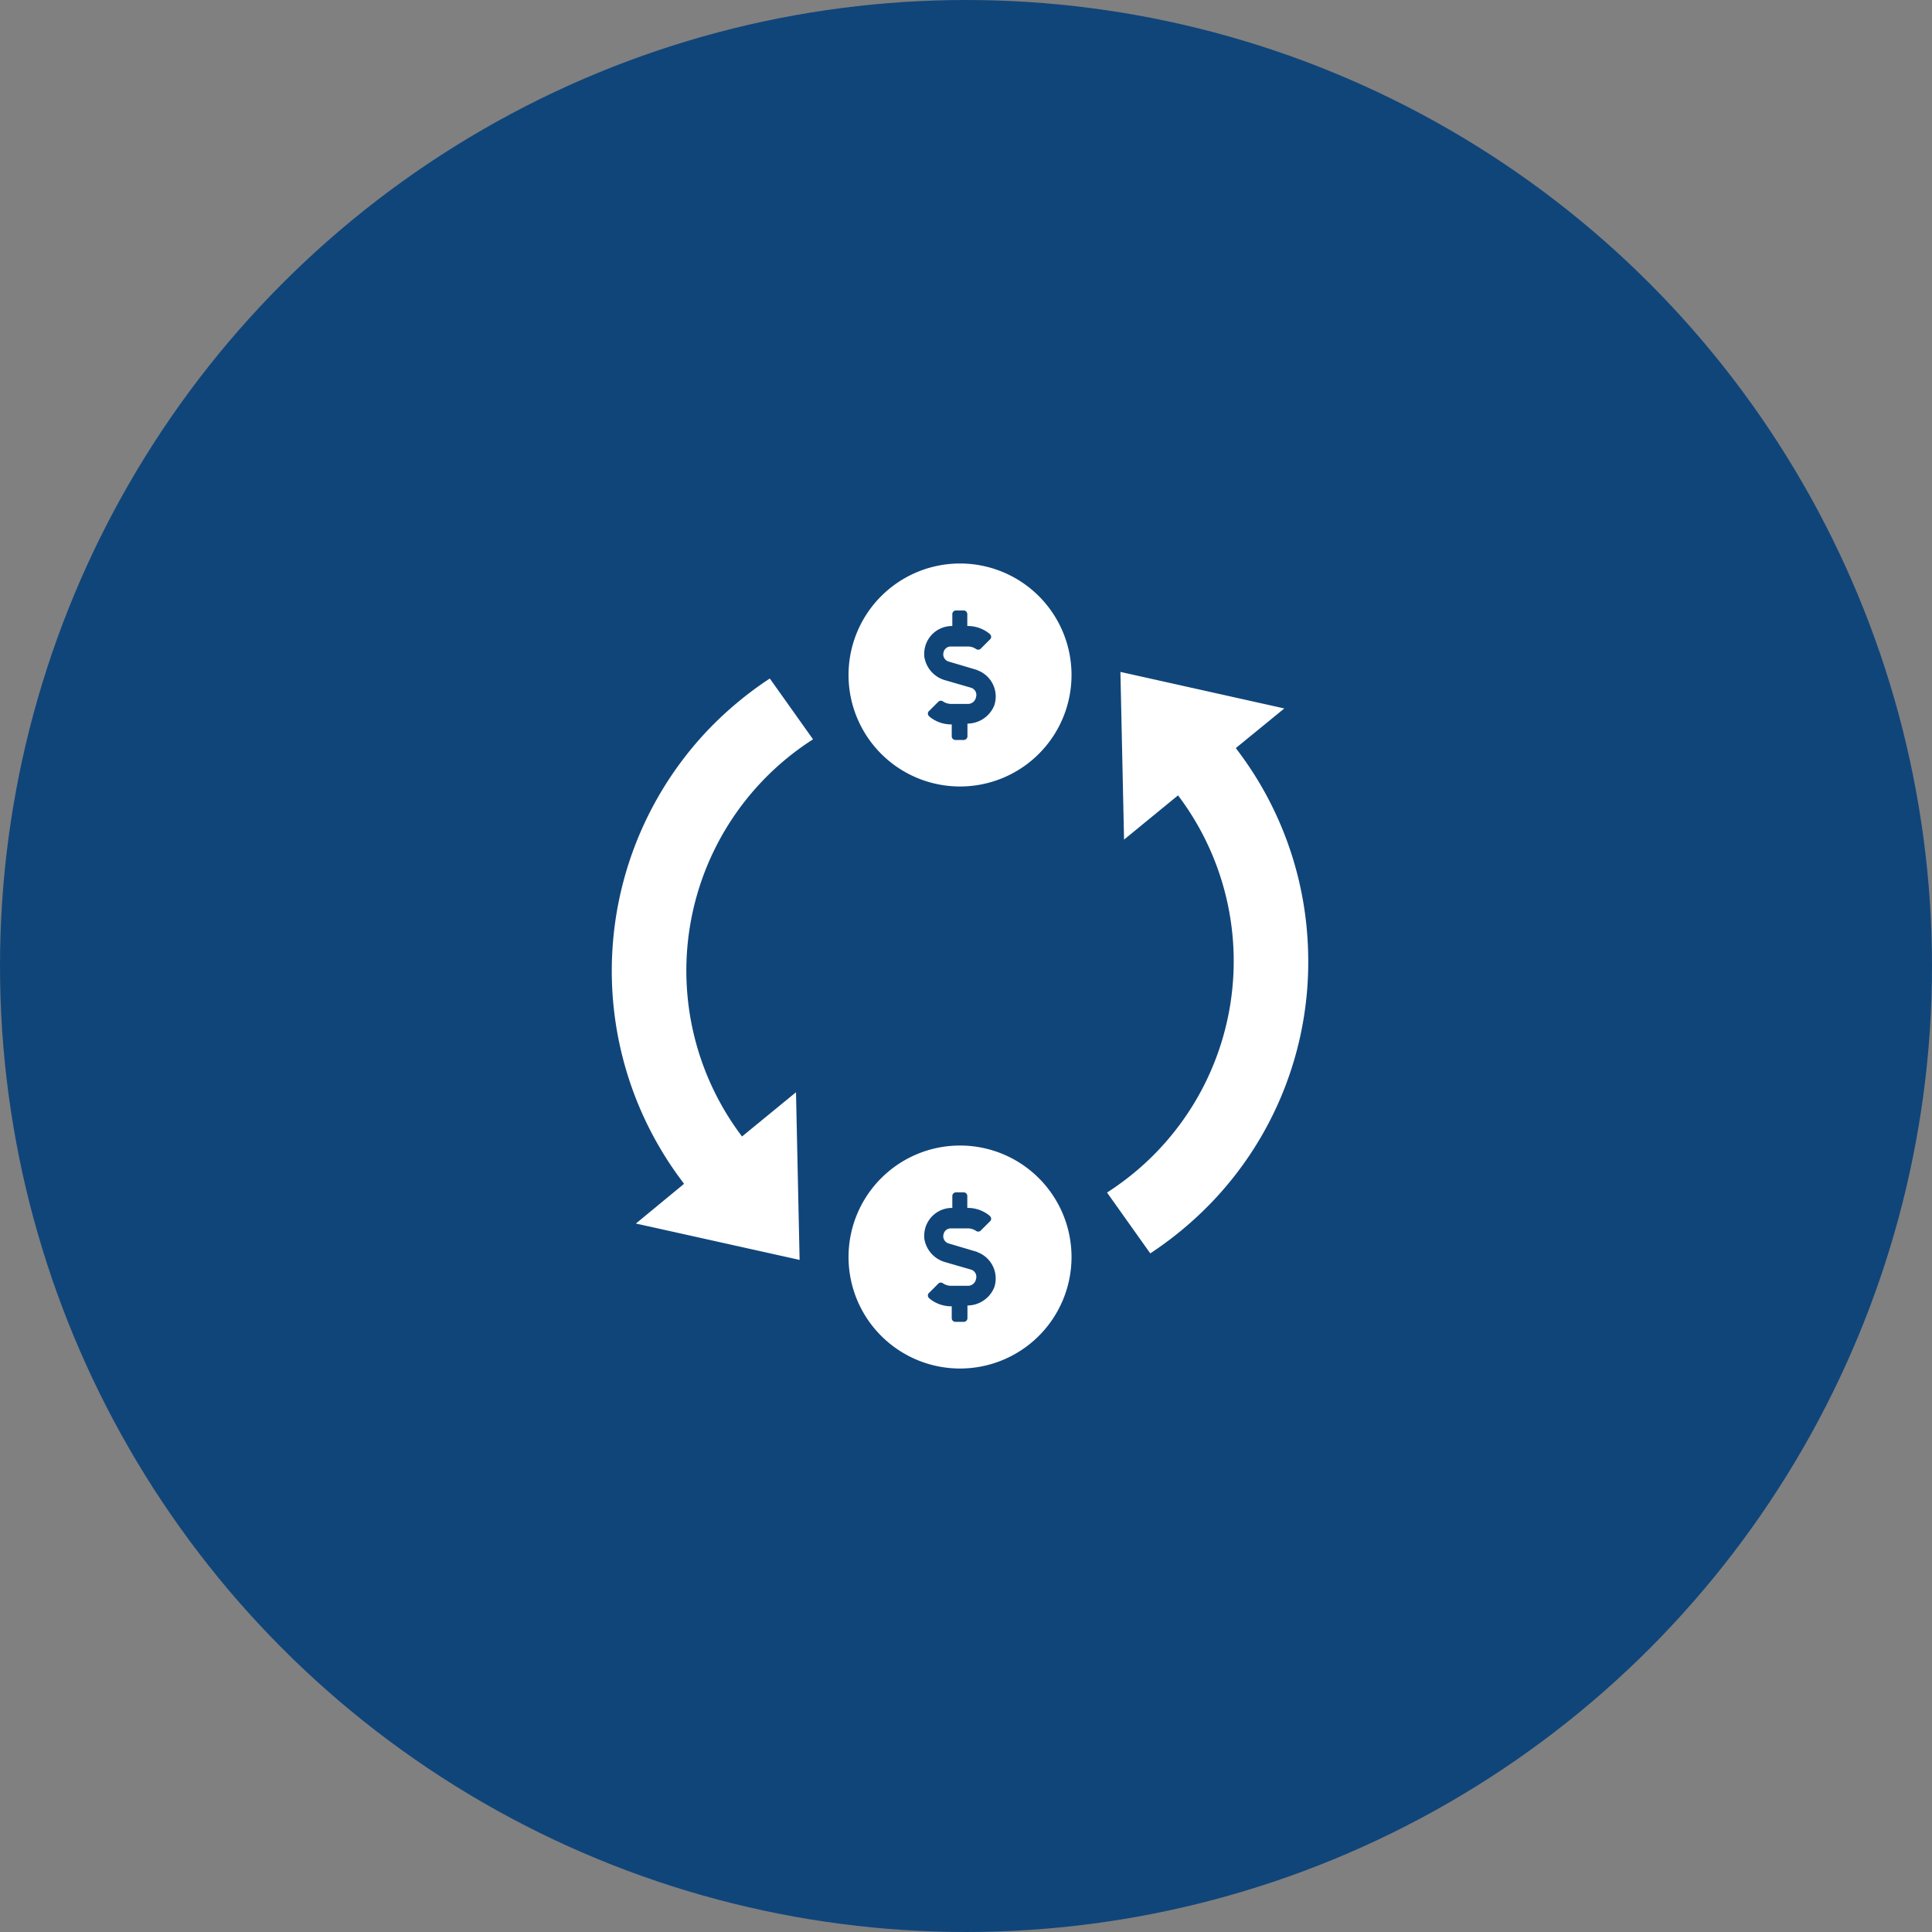 <svg xmlns="http://www.w3.org/2000/svg" width="120" height="120" viewBox="0 0 120 120">
  <rect x="0" y="0" width="120" height="120" fill="#808080" stroke="none"/>
  <g id="Tax_Credit_Placement_dusk_blue_circle_icon" data-name="Tax Credit Placement dusk blue circle icon" transform="translate(-532 -610)">
    <circle id="Ellipse_3" data-name="Ellipse 3" cx="60" cy="60" r="60" transform="translate(532 610)" fill="#10457a"/>
    <g id="Tax_Credit_Placement_icon_white" data-name="Tax Credit Placement icon white" transform="translate(519.251 631.5)">
      <path id="Path_4" data-name="Path 4" d="M403.493,105.537a21.614,21.614,0,0,0-4.339-12.6L399,92.728l3.01-2.459L391.832,88l.226,10.414,3.354-2.748.172.235a17.057,17.057,0,0,1-4.348,24.281l-.235.154,2.685,3.779.217-.145A22.232,22.232,0,0,0,397.445,121,21.547,21.547,0,0,0,403.493,105.537Z" transform="translate(-309.492 -67.765)" fill="#fff"/>
      <path id="Path_5" data-name="Path 5" d="M60.562,92.5l-.217.145A22.235,22.235,0,0,0,56.8,95.619a21.719,21.719,0,0,0-1.718,28.06l.154.208-2.992,2.468,10.17,2.26L62.19,118.2l-3.354,2.748-.172-.235a17.058,17.058,0,0,1,4.348-24.281l.235-.154Z" transform="translate(0 -71.858)" fill="#fff"/>
      <path id="Path_6" data-name="Path 6" d="M220.325,13.5a6.925,6.925,0,1,0,6.925,6.925A6.925,6.925,0,0,0,220.325,13.5Zm2.124,8.823a1.808,1.808,0,0,1-1.663,1.121v.8a.23.23,0,0,1-.235.217h-.524a.23.23,0,0,1-.217-.235v-.732a2.124,2.124,0,0,1-1.356-.461l-.036-.036a.109.109,0,0,1-.045-.045.218.218,0,0,1,.045-.307l.542-.542a.226.226,0,0,1,.307-.036.9.9,0,0,0,.542.154h1.049a.509.509,0,0,0,.461-.425h0a.465.465,0,0,0-.307-.579l-1.591-.461a1.8,1.8,0,0,1-1.32-1.51v-.154a1.725,1.725,0,0,1,1.709-1.709h.036v-.75a.23.23,0,0,1,.235-.217h.479a.23.23,0,0,1,.217.235v.732a2.124,2.124,0,0,1,1.356.461l.036.036a.109.109,0,0,1,.045.045.218.218,0,0,1-.045.307l-.542.542a.226.226,0,0,1-.307.036.9.9,0,0,0-.542-.154h-1.049a.453.453,0,0,0-.425.353h0a.465.465,0,0,0,.307.579l1.709.506a.162.162,0,0,1,.081.036A1.738,1.738,0,0,1,222.449,22.323Z" transform="translate(-147.947 0)" fill="#fff"/>
      <path id="Path_7" data-name="Path 7" d="M220.325,413.4a6.925,6.925,0,1,0,6.925,6.925A6.925,6.925,0,0,0,220.325,413.4Zm2.124,8.814a1.808,1.808,0,0,1-1.663,1.121v.8a.23.23,0,0,1-.235.217h-.524a.23.23,0,0,1-.217-.235v-.732a2.124,2.124,0,0,1-1.356-.461l-.036-.036a.109.109,0,0,1-.045-.045.218.218,0,0,1,.045-.307l.542-.542a.226.226,0,0,1,.307-.036.9.9,0,0,0,.542.154h1.049a.509.509,0,0,0,.461-.425h0a.465.465,0,0,0-.307-.579l-1.591-.461a1.8,1.8,0,0,1-1.32-1.51v-.154a1.725,1.725,0,0,1,1.709-1.708h.036v-.75a.23.23,0,0,1,.235-.217h.479a.23.23,0,0,1,.217.235v.732a2.124,2.124,0,0,1,1.356.461l.036.036a.109.109,0,0,1,.045.045.218.218,0,0,1-.045.307l-.542.542a.226.226,0,0,1-.307.036.9.9,0,0,0-.542-.154h-1.049a.453.453,0,0,0-.425.353h0a.465.465,0,0,0,.307.579l1.709.506a.162.162,0,0,1,.081.036A1.742,1.742,0,0,1,222.449,422.214Z" transform="translate(-147.947 -363.749)" fill="#fff"/>
    </g>
  </g>
</svg>
